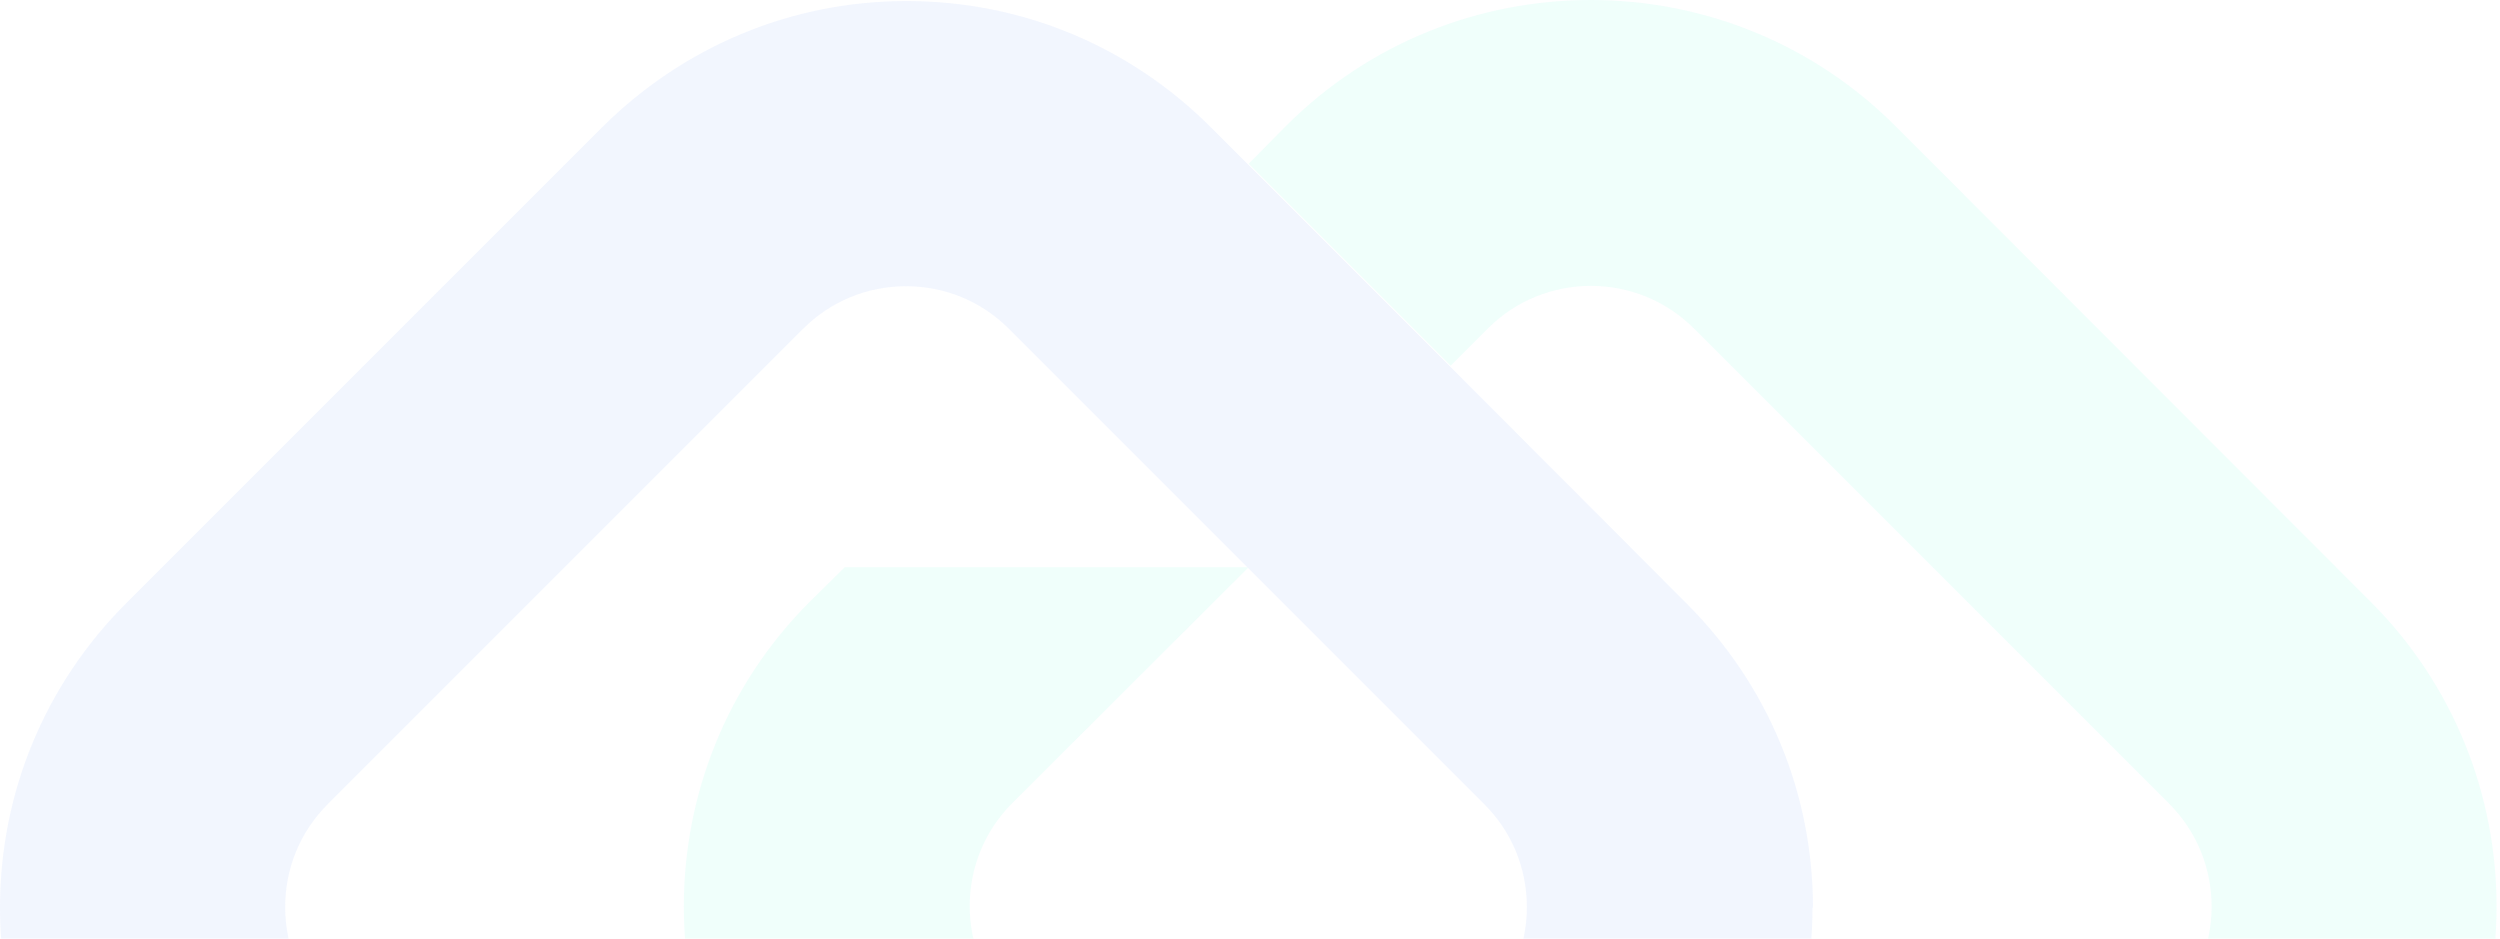 <svg width="498" height="187" viewBox="0 0 498 187" fill="none" xmlns="http://www.w3.org/2000/svg">
<g opacity="0.06">
<path d="M472.148 241.313L377.439 336.022C360.676 352.785 338.698 361.166 316.814 361.166C294.929 361.166 272.951 352.785 256.188 336.022L248.645 328.572L161.293 241.22C127.861 207.788 127.861 153.309 161.293 119.877L168.277 112.985H248.738L201.617 160.014C190.348 171.282 190.348 189.721 201.617 200.989L248.738 248.018L288.969 288.248L296.419 295.792C307.687 307.06 326.126 307.06 337.394 295.792L432.104 201.083C443.372 189.814 443.372 171.375 432.104 160.107L337.394 65.398C326.126 54.13 307.687 54.13 296.419 65.398L288.969 72.848L248.738 32.617L256.188 25.074C289.621 -8.358 344.099 -8.358 377.532 25.074L472.241 119.877C505.673 153.309 505.673 207.788 472.241 241.22L472.148 241.313Z" fill="#00FCC3"/>
<path d="M361.05 180.687C361.05 203.596 352.202 225.108 335.905 241.312L329.014 248.204H248.646L295.675 201.175C301.17 195.68 304.15 188.417 304.15 180.687C304.15 172.958 301.17 165.694 295.675 160.199L248.646 113.171L208.416 72.94L200.966 65.49C195.471 59.996 188.208 57.016 180.478 57.016C172.749 57.016 165.485 59.996 159.99 65.49L65.281 160.199C59.787 165.694 56.807 172.958 56.807 180.687C56.807 188.417 59.787 195.68 65.281 201.175L159.99 295.884C165.485 301.379 172.749 304.359 180.478 304.359C188.208 304.359 195.471 301.379 200.966 295.884L208.416 288.434L248.646 328.664L241.196 336.115C224.992 352.319 203.387 361.259 180.571 361.259C157.755 361.259 136.15 352.412 119.946 336.115L25.144 241.405C9.033 225.201 0 203.596 0 180.78C0 157.964 8.94 136.359 25.144 120.155L119.946 25.353C136.15 9.242 157.662 0.209 180.571 0.209C203.48 0.209 224.992 9.149 241.196 25.353L248.74 32.896L288.97 73.126L335.999 120.248C352.203 136.452 361.143 157.964 361.143 180.873L361.05 180.687Z" fill="#2263F3"/>
</g>
</svg>
